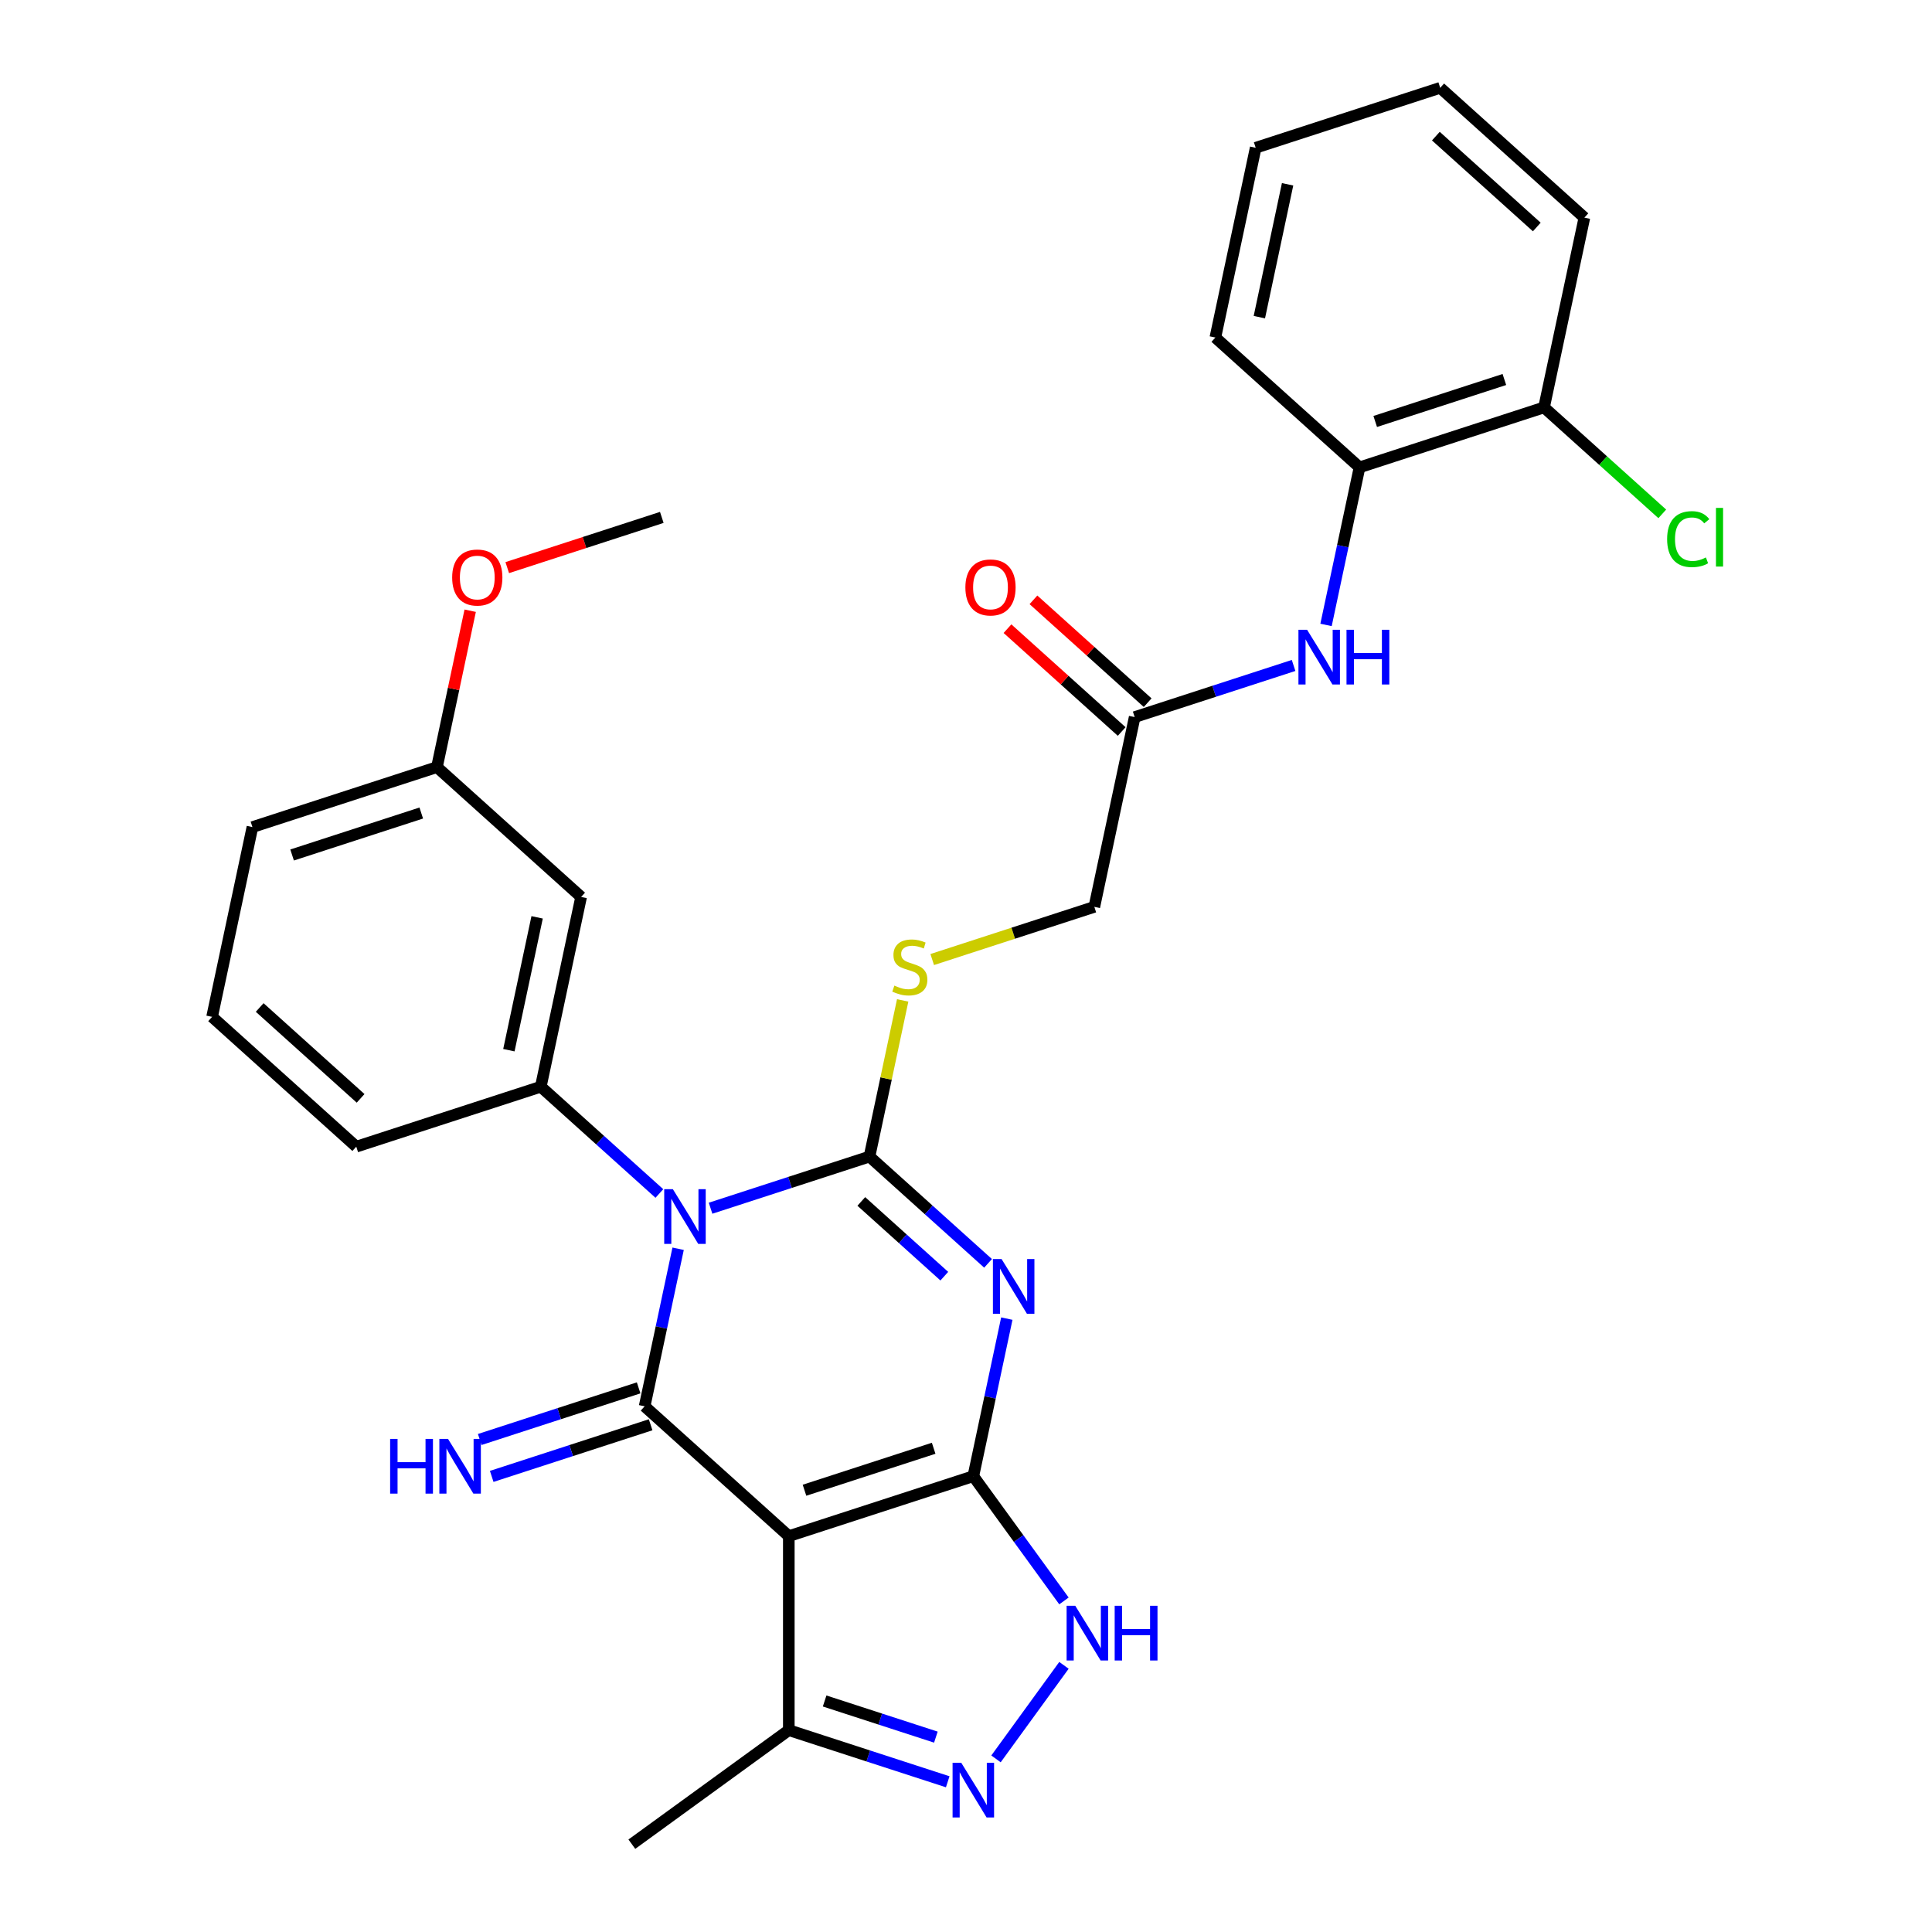 <?xml version='1.0' encoding='iso-8859-1'?>
<svg version='1.1' baseProfile='full'
              xmlns='http://www.w3.org/2000/svg'
                      xmlns:rdkit='http://www.rdkit.org/xml'
                      xmlns:xlink='http://www.w3.org/1999/xlink'
                  xml:space='preserve'
width='1000px' height='1000px' viewBox='0 0 1000 1000'>
<!-- END OF HEADER -->
<rect style='opacity:1.0;fill:#FFFFFF;stroke:none' width='1000' height='1000' x='0' y='0'> </rect>
<path class='bond-0' d='M 367.788,625.374 L 408.915,612.011' style='fill:none;fill-rule:evenodd;stroke:#0000FF;stroke-width:6px;stroke-linecap:butt;stroke-linejoin:miter;stroke-opacity:1' />
<path class='bond-0' d='M 408.915,612.011 L 450.043,598.648' style='fill:none;fill-rule:evenodd;stroke:#000000;stroke-width:6px;stroke-linecap:butt;stroke-linejoin:miter;stroke-opacity:1' />
<path class='bond-3' d='M 350.994,646.35 L 342.326,687.127' style='fill:none;fill-rule:evenodd;stroke:#0000FF;stroke-width:6px;stroke-linecap:butt;stroke-linejoin:miter;stroke-opacity:1' />
<path class='bond-3' d='M 342.326,687.127 L 333.659,727.905' style='fill:none;fill-rule:evenodd;stroke:#000000;stroke-width:6px;stroke-linecap:butt;stroke-linejoin:miter;stroke-opacity:1' />
<path class='bond-7' d='M 341.287,617.748 L 310.599,590.117' style='fill:none;fill-rule:evenodd;stroke:#0000FF;stroke-width:6px;stroke-linecap:butt;stroke-linejoin:miter;stroke-opacity:1' />
<path class='bond-7' d='M 310.599,590.117 L 279.911,562.485' style='fill:none;fill-rule:evenodd;stroke:#000000;stroke-width:6px;stroke-linecap:butt;stroke-linejoin:miter;stroke-opacity:1' />
<path class='bond-1' d='M 450.043,598.648 L 480.731,626.279' style='fill:none;fill-rule:evenodd;stroke:#000000;stroke-width:6px;stroke-linecap:butt;stroke-linejoin:miter;stroke-opacity:1' />
<path class='bond-1' d='M 480.731,626.279 L 511.419,653.911' style='fill:none;fill-rule:evenodd;stroke:#0000FF;stroke-width:6px;stroke-linecap:butt;stroke-linejoin:miter;stroke-opacity:1' />
<path class='bond-1' d='M 445.81,621.862 L 467.292,641.205' style='fill:none;fill-rule:evenodd;stroke:#000000;stroke-width:6px;stroke-linecap:butt;stroke-linejoin:miter;stroke-opacity:1' />
<path class='bond-1' d='M 467.292,641.205 L 488.774,660.547' style='fill:none;fill-rule:evenodd;stroke:#0000FF;stroke-width:6px;stroke-linecap:butt;stroke-linejoin:miter;stroke-opacity:1' />
<path class='bond-9' d='M 450.043,598.648 L 458.634,558.23' style='fill:none;fill-rule:evenodd;stroke:#000000;stroke-width:6px;stroke-linecap:butt;stroke-linejoin:miter;stroke-opacity:1' />
<path class='bond-9' d='M 458.634,558.23 L 467.225,517.812' style='fill:none;fill-rule:evenodd;stroke:#CCCC00;stroke-width:6px;stroke-linecap:butt;stroke-linejoin:miter;stroke-opacity:1' />
<path class='bond-30' d='M 521.126,682.512 L 512.459,723.29' style='fill:none;fill-rule:evenodd;stroke:#0000FF;stroke-width:6px;stroke-linecap:butt;stroke-linejoin:miter;stroke-opacity:1' />
<path class='bond-30' d='M 512.459,723.29 L 503.791,764.068' style='fill:none;fill-rule:evenodd;stroke:#000000;stroke-width:6px;stroke-linecap:butt;stroke-linejoin:miter;stroke-opacity:1' />
<path class='bond-2' d='M 503.791,764.068 L 408.286,795.099' style='fill:none;fill-rule:evenodd;stroke:#000000;stroke-width:6px;stroke-linecap:butt;stroke-linejoin:miter;stroke-opacity:1' />
<path class='bond-2' d='M 483.259,749.621 L 416.405,771.344' style='fill:none;fill-rule:evenodd;stroke:#000000;stroke-width:6px;stroke-linecap:butt;stroke-linejoin:miter;stroke-opacity:1' />
<path class='bond-5' d='M 503.791,764.068 L 527.248,796.353' style='fill:none;fill-rule:evenodd;stroke:#000000;stroke-width:6px;stroke-linecap:butt;stroke-linejoin:miter;stroke-opacity:1' />
<path class='bond-5' d='M 527.248,796.353 L 550.705,828.639' style='fill:none;fill-rule:evenodd;stroke:#0000FF;stroke-width:6px;stroke-linecap:butt;stroke-linejoin:miter;stroke-opacity:1' />
<path class='bond-4' d='M 333.659,727.905 L 408.286,795.099' style='fill:none;fill-rule:evenodd;stroke:#000000;stroke-width:6px;stroke-linecap:butt;stroke-linejoin:miter;stroke-opacity:1' />
<path class='bond-10' d='M 330.556,718.355 L 289.428,731.718' style='fill:none;fill-rule:evenodd;stroke:#000000;stroke-width:6px;stroke-linecap:butt;stroke-linejoin:miter;stroke-opacity:1' />
<path class='bond-10' d='M 289.428,731.718 L 248.301,745.081' style='fill:none;fill-rule:evenodd;stroke:#0000FF;stroke-width:6px;stroke-linecap:butt;stroke-linejoin:miter;stroke-opacity:1' />
<path class='bond-10' d='M 336.762,737.456 L 295.635,750.819' style='fill:none;fill-rule:evenodd;stroke:#000000;stroke-width:6px;stroke-linecap:butt;stroke-linejoin:miter;stroke-opacity:1' />
<path class='bond-10' d='M 295.635,750.819 L 254.507,764.182' style='fill:none;fill-rule:evenodd;stroke:#0000FF;stroke-width:6px;stroke-linecap:butt;stroke-linejoin:miter;stroke-opacity:1' />
<path class='bond-8' d='M 408.286,795.099 L 408.286,895.52' style='fill:none;fill-rule:evenodd;stroke:#000000;stroke-width:6px;stroke-linecap:butt;stroke-linejoin:miter;stroke-opacity:1' />
<path class='bond-32' d='M 550.705,861.98 L 515.529,910.396' style='fill:none;fill-rule:evenodd;stroke:#0000FF;stroke-width:6px;stroke-linecap:butt;stroke-linejoin:miter;stroke-opacity:1' />
<path class='bond-6' d='M 490.541,922.246 L 449.413,908.883' style='fill:none;fill-rule:evenodd;stroke:#0000FF;stroke-width:6px;stroke-linecap:butt;stroke-linejoin:miter;stroke-opacity:1' />
<path class='bond-6' d='M 449.413,908.883 L 408.286,895.52' style='fill:none;fill-rule:evenodd;stroke:#000000;stroke-width:6px;stroke-linecap:butt;stroke-linejoin:miter;stroke-opacity:1' />
<path class='bond-6' d='M 484.409,899.136 L 455.62,889.782' style='fill:none;fill-rule:evenodd;stroke:#0000FF;stroke-width:6px;stroke-linecap:butt;stroke-linejoin:miter;stroke-opacity:1' />
<path class='bond-6' d='M 455.62,889.782 L 426.83,880.428' style='fill:none;fill-rule:evenodd;stroke:#000000;stroke-width:6px;stroke-linecap:butt;stroke-linejoin:miter;stroke-opacity:1' />
<path class='bond-12' d='M 279.911,562.485 L 300.789,464.259' style='fill:none;fill-rule:evenodd;stroke:#000000;stroke-width:6px;stroke-linecap:butt;stroke-linejoin:miter;stroke-opacity:1' />
<path class='bond-12' d='M 263.397,543.575 L 278.012,474.817' style='fill:none;fill-rule:evenodd;stroke:#000000;stroke-width:6px;stroke-linecap:butt;stroke-linejoin:miter;stroke-opacity:1' />
<path class='bond-20' d='M 279.911,562.485 L 184.405,593.516' style='fill:none;fill-rule:evenodd;stroke:#000000;stroke-width:6px;stroke-linecap:butt;stroke-linejoin:miter;stroke-opacity:1' />
<path class='bond-22' d='M 408.286,895.52 L 327.044,954.545' style='fill:none;fill-rule:evenodd;stroke:#000000;stroke-width:6px;stroke-linecap:butt;stroke-linejoin:miter;stroke-opacity:1' />
<path class='bond-17' d='M 482.512,496.656 L 524.469,483.023' style='fill:none;fill-rule:evenodd;stroke:#CCCC00;stroke-width:6px;stroke-linecap:butt;stroke-linejoin:miter;stroke-opacity:1' />
<path class='bond-17' d='M 524.469,483.023 L 566.427,469.39' style='fill:none;fill-rule:evenodd;stroke:#000000;stroke-width:6px;stroke-linecap:butt;stroke-linejoin:miter;stroke-opacity:1' />
<path class='bond-11' d='M 669.56,344.438 L 628.433,357.801' style='fill:none;fill-rule:evenodd;stroke:#0000FF;stroke-width:6px;stroke-linecap:butt;stroke-linejoin:miter;stroke-opacity:1' />
<path class='bond-11' d='M 628.433,357.801 L 587.305,371.164' style='fill:none;fill-rule:evenodd;stroke:#000000;stroke-width:6px;stroke-linecap:butt;stroke-linejoin:miter;stroke-opacity:1' />
<path class='bond-14' d='M 686.354,323.462 L 695.022,282.684' style='fill:none;fill-rule:evenodd;stroke:#0000FF;stroke-width:6px;stroke-linecap:butt;stroke-linejoin:miter;stroke-opacity:1' />
<path class='bond-14' d='M 695.022,282.684 L 703.689,241.906' style='fill:none;fill-rule:evenodd;stroke:#000000;stroke-width:6px;stroke-linecap:butt;stroke-linejoin:miter;stroke-opacity:1' />
<path class='bond-18' d='M 300.789,464.259 L 226.162,397.064' style='fill:none;fill-rule:evenodd;stroke:#000000;stroke-width:6px;stroke-linecap:butt;stroke-linejoin:miter;stroke-opacity:1' />
<path class='bond-13' d='M 587.305,371.164 L 566.427,469.39' style='fill:none;fill-rule:evenodd;stroke:#000000;stroke-width:6px;stroke-linecap:butt;stroke-linejoin:miter;stroke-opacity:1' />
<path class='bond-16' d='M 594.025,363.701 L 564.467,337.087' style='fill:none;fill-rule:evenodd;stroke:#000000;stroke-width:6px;stroke-linecap:butt;stroke-linejoin:miter;stroke-opacity:1' />
<path class='bond-16' d='M 564.467,337.087 L 534.909,310.473' style='fill:none;fill-rule:evenodd;stroke:#FF0000;stroke-width:6px;stroke-linecap:butt;stroke-linejoin:miter;stroke-opacity:1' />
<path class='bond-16' d='M 580.586,378.627 L 551.028,352.012' style='fill:none;fill-rule:evenodd;stroke:#000000;stroke-width:6px;stroke-linecap:butt;stroke-linejoin:miter;stroke-opacity:1' />
<path class='bond-16' d='M 551.028,352.012 L 521.47,325.398' style='fill:none;fill-rule:evenodd;stroke:#FF0000;stroke-width:6px;stroke-linecap:butt;stroke-linejoin:miter;stroke-opacity:1' />
<path class='bond-15' d='M 703.689,241.906 L 799.195,210.875' style='fill:none;fill-rule:evenodd;stroke:#000000;stroke-width:6px;stroke-linecap:butt;stroke-linejoin:miter;stroke-opacity:1' />
<path class='bond-15' d='M 711.809,218.151 L 778.663,196.429' style='fill:none;fill-rule:evenodd;stroke:#000000;stroke-width:6px;stroke-linecap:butt;stroke-linejoin:miter;stroke-opacity:1' />
<path class='bond-24' d='M 703.689,241.906 L 629.063,174.712' style='fill:none;fill-rule:evenodd;stroke:#000000;stroke-width:6px;stroke-linecap:butt;stroke-linejoin:miter;stroke-opacity:1' />
<path class='bond-19' d='M 799.195,210.875 L 829.793,238.426' style='fill:none;fill-rule:evenodd;stroke:#000000;stroke-width:6px;stroke-linecap:butt;stroke-linejoin:miter;stroke-opacity:1' />
<path class='bond-19' d='M 829.793,238.426 L 860.391,265.976' style='fill:none;fill-rule:evenodd;stroke:#00CC00;stroke-width:6px;stroke-linecap:butt;stroke-linejoin:miter;stroke-opacity:1' />
<path class='bond-25' d='M 799.195,210.875 L 820.074,112.649' style='fill:none;fill-rule:evenodd;stroke:#000000;stroke-width:6px;stroke-linecap:butt;stroke-linejoin:miter;stroke-opacity:1' />
<path class='bond-21' d='M 226.162,397.064 L 234.766,356.587' style='fill:none;fill-rule:evenodd;stroke:#000000;stroke-width:6px;stroke-linecap:butt;stroke-linejoin:miter;stroke-opacity:1' />
<path class='bond-21' d='M 234.766,356.587 L 243.37,316.109' style='fill:none;fill-rule:evenodd;stroke:#FF0000;stroke-width:6px;stroke-linecap:butt;stroke-linejoin:miter;stroke-opacity:1' />
<path class='bond-31' d='M 226.162,397.064 L 130.657,428.096' style='fill:none;fill-rule:evenodd;stroke:#000000;stroke-width:6px;stroke-linecap:butt;stroke-linejoin:miter;stroke-opacity:1' />
<path class='bond-31' d='M 218.043,420.82 L 151.189,442.542' style='fill:none;fill-rule:evenodd;stroke:#000000;stroke-width:6px;stroke-linecap:butt;stroke-linejoin:miter;stroke-opacity:1' />
<path class='bond-23' d='M 184.405,593.516 L 109.778,526.322' style='fill:none;fill-rule:evenodd;stroke:#000000;stroke-width:6px;stroke-linecap:butt;stroke-linejoin:miter;stroke-opacity:1' />
<path class='bond-23' d='M 186.65,568.512 L 134.411,521.476' style='fill:none;fill-rule:evenodd;stroke:#000000;stroke-width:6px;stroke-linecap:butt;stroke-linejoin:miter;stroke-opacity:1' />
<path class='bond-27' d='M 262.551,293.799 L 302.549,280.803' style='fill:none;fill-rule:evenodd;stroke:#FF0000;stroke-width:6px;stroke-linecap:butt;stroke-linejoin:miter;stroke-opacity:1' />
<path class='bond-27' d='M 302.549,280.803 L 342.546,267.807' style='fill:none;fill-rule:evenodd;stroke:#000000;stroke-width:6px;stroke-linecap:butt;stroke-linejoin:miter;stroke-opacity:1' />
<path class='bond-26' d='M 109.778,526.322 L 130.657,428.096' style='fill:none;fill-rule:evenodd;stroke:#000000;stroke-width:6px;stroke-linecap:butt;stroke-linejoin:miter;stroke-opacity:1' />
<path class='bond-28' d='M 629.063,174.712 L 649.941,76.486' style='fill:none;fill-rule:evenodd;stroke:#000000;stroke-width:6px;stroke-linecap:butt;stroke-linejoin:miter;stroke-opacity:1' />
<path class='bond-28' d='M 651.84,164.154 L 666.455,95.396' style='fill:none;fill-rule:evenodd;stroke:#000000;stroke-width:6px;stroke-linecap:butt;stroke-linejoin:miter;stroke-opacity:1' />
<path class='bond-33' d='M 820.074,112.649 L 745.447,45.455' style='fill:none;fill-rule:evenodd;stroke:#000000;stroke-width:6px;stroke-linecap:butt;stroke-linejoin:miter;stroke-opacity:1' />
<path class='bond-33' d='M 795.441,117.495 L 743.202,70.459' style='fill:none;fill-rule:evenodd;stroke:#000000;stroke-width:6px;stroke-linecap:butt;stroke-linejoin:miter;stroke-opacity:1' />
<path class='bond-29' d='M 649.941,76.486 L 745.447,45.455' style='fill:none;fill-rule:evenodd;stroke:#000000;stroke-width:6px;stroke-linecap:butt;stroke-linejoin:miter;stroke-opacity:1' />
<path  class='atom-0' d='M 348.277 615.519
L 357.557 630.519
Q 358.477 631.999, 359.957 634.679
Q 361.437 637.359, 361.517 637.519
L 361.517 615.519
L 365.277 615.519
L 365.277 643.839
L 361.397 643.839
L 351.437 627.439
Q 350.277 625.519, 349.037 623.319
Q 347.837 621.119, 347.477 620.439
L 347.477 643.839
L 343.797 643.839
L 343.797 615.519
L 348.277 615.519
' fill='#0000FF'/>
<path  class='atom-2' d='M 518.41 651.682
L 527.69 666.682
Q 528.61 668.162, 530.09 670.842
Q 531.57 673.522, 531.65 673.682
L 531.65 651.682
L 535.41 651.682
L 535.41 680.002
L 531.53 680.002
L 521.57 663.602
Q 520.41 661.682, 519.17 659.482
Q 517.97 657.282, 517.61 656.602
L 517.61 680.002
L 513.93 680.002
L 513.93 651.682
L 518.41 651.682
' fill='#0000FF'/>
<path  class='atom-6' d='M 556.557 831.15
L 565.837 846.15
Q 566.757 847.63, 568.237 850.31
Q 569.717 852.99, 569.797 853.15
L 569.797 831.15
L 573.557 831.15
L 573.557 859.47
L 569.677 859.47
L 559.717 843.07
Q 558.557 841.15, 557.317 838.95
Q 556.117 836.75, 555.757 836.07
L 555.757 859.47
L 552.077 859.47
L 552.077 831.15
L 556.557 831.15
' fill='#0000FF'/>
<path  class='atom-6' d='M 576.957 831.15
L 580.797 831.15
L 580.797 843.19
L 595.277 843.19
L 595.277 831.15
L 599.117 831.15
L 599.117 859.47
L 595.277 859.47
L 595.277 846.39
L 580.797 846.39
L 580.797 859.47
L 576.957 859.47
L 576.957 831.15
' fill='#0000FF'/>
<path  class='atom-7' d='M 497.531 912.391
L 506.811 927.391
Q 507.731 928.871, 509.211 931.551
Q 510.691 934.231, 510.771 934.391
L 510.771 912.391
L 514.531 912.391
L 514.531 940.711
L 510.651 940.711
L 500.691 924.311
Q 499.531 922.391, 498.291 920.191
Q 497.091 917.991, 496.731 917.311
L 496.731 940.711
L 493.051 940.711
L 493.051 912.391
L 497.531 912.391
' fill='#0000FF'/>
<path  class='atom-10' d='M 462.921 510.142
Q 463.241 510.262, 464.561 510.822
Q 465.881 511.382, 467.321 511.742
Q 468.801 512.062, 470.241 512.062
Q 472.921 512.062, 474.481 510.782
Q 476.041 509.462, 476.041 507.182
Q 476.041 505.622, 475.241 504.662
Q 474.481 503.702, 473.281 503.182
Q 472.081 502.662, 470.081 502.062
Q 467.561 501.302, 466.041 500.582
Q 464.561 499.862, 463.481 498.342
Q 462.441 496.822, 462.441 494.262
Q 462.441 490.702, 464.841 488.502
Q 467.281 486.302, 472.081 486.302
Q 475.361 486.302, 479.081 487.862
L 478.161 490.942
Q 474.761 489.542, 472.201 489.542
Q 469.441 489.542, 467.921 490.702
Q 466.401 491.822, 466.441 493.782
Q 466.441 495.302, 467.201 496.222
Q 468.001 497.142, 469.121 497.662
Q 470.281 498.182, 472.201 498.782
Q 474.761 499.582, 476.281 500.382
Q 477.801 501.182, 478.881 502.822
Q 480.001 504.422, 480.001 507.182
Q 480.001 511.102, 477.361 513.222
Q 474.761 515.302, 470.401 515.302
Q 467.881 515.302, 465.961 514.742
Q 464.081 514.222, 461.841 513.302
L 462.921 510.142
' fill='#CCCC00'/>
<path  class='atom-11' d='M 201.933 744.777
L 205.773 744.777
L 205.773 756.817
L 220.253 756.817
L 220.253 744.777
L 224.093 744.777
L 224.093 773.097
L 220.253 773.097
L 220.253 760.017
L 205.773 760.017
L 205.773 773.097
L 201.933 773.097
L 201.933 744.777
' fill='#0000FF'/>
<path  class='atom-11' d='M 231.893 744.777
L 241.173 759.777
Q 242.093 761.257, 243.573 763.937
Q 245.053 766.617, 245.133 766.777
L 245.133 744.777
L 248.893 744.777
L 248.893 773.097
L 245.013 773.097
L 235.053 756.697
Q 233.893 754.777, 232.653 752.577
Q 231.453 750.377, 231.093 749.697
L 231.093 773.097
L 227.413 773.097
L 227.413 744.777
L 231.893 744.777
' fill='#0000FF'/>
<path  class='atom-12' d='M 676.551 325.972
L 685.831 340.972
Q 686.751 342.452, 688.231 345.132
Q 689.711 347.812, 689.791 347.972
L 689.791 325.972
L 693.551 325.972
L 693.551 354.292
L 689.671 354.292
L 679.711 337.892
Q 678.551 335.972, 677.311 333.772
Q 676.111 331.572, 675.751 330.892
L 675.751 354.292
L 672.071 354.292
L 672.071 325.972
L 676.551 325.972
' fill='#0000FF'/>
<path  class='atom-12' d='M 696.951 325.972
L 700.791 325.972
L 700.791 338.012
L 715.271 338.012
L 715.271 325.972
L 719.111 325.972
L 719.111 354.292
L 715.271 354.292
L 715.271 341.212
L 700.791 341.212
L 700.791 354.292
L 696.951 354.292
L 696.951 325.972
' fill='#0000FF'/>
<path  class='atom-17' d='M 499.679 304.05
Q 499.679 297.25, 503.039 293.45
Q 506.399 289.65, 512.679 289.65
Q 518.959 289.65, 522.319 293.45
Q 525.679 297.25, 525.679 304.05
Q 525.679 310.93, 522.279 314.85
Q 518.879 318.73, 512.679 318.73
Q 506.439 318.73, 503.039 314.85
Q 499.679 310.97, 499.679 304.05
M 512.679 315.53
Q 516.999 315.53, 519.319 312.65
Q 521.679 309.73, 521.679 304.05
Q 521.679 298.49, 519.319 295.69
Q 516.999 292.85, 512.679 292.85
Q 508.359 292.85, 505.999 295.65
Q 503.679 298.45, 503.679 304.05
Q 503.679 309.77, 505.999 312.65
Q 508.359 315.53, 512.679 315.53
' fill='#FF0000'/>
<path  class='atom-20' d='M 862.902 279.049
Q 862.902 272.009, 866.182 268.329
Q 869.502 264.609, 875.782 264.609
Q 881.622 264.609, 884.742 268.729
L 882.102 270.889
Q 879.822 267.889, 875.782 267.889
Q 871.502 267.889, 869.222 270.769
Q 866.982 273.609, 866.982 279.049
Q 866.982 284.649, 869.302 287.529
Q 871.662 290.409, 876.222 290.409
Q 879.342 290.409, 882.982 288.529
L 884.102 291.529
Q 882.622 292.489, 880.382 293.049
Q 878.142 293.609, 875.662 293.609
Q 869.502 293.609, 866.182 289.849
Q 862.902 286.089, 862.902 279.049
' fill='#00CC00'/>
<path  class='atom-20' d='M 888.182 262.889
L 891.862 262.889
L 891.862 293.249
L 888.182 293.249
L 888.182 262.889
' fill='#00CC00'/>
<path  class='atom-22' d='M 234.041 298.919
Q 234.041 292.119, 237.401 288.319
Q 240.761 284.519, 247.041 284.519
Q 253.321 284.519, 256.681 288.319
Q 260.041 292.119, 260.041 298.919
Q 260.041 305.799, 256.641 309.719
Q 253.241 313.599, 247.041 313.599
Q 240.801 313.599, 237.401 309.719
Q 234.041 305.839, 234.041 298.919
M 247.041 310.399
Q 251.361 310.399, 253.681 307.519
Q 256.041 304.599, 256.041 298.919
Q 256.041 293.359, 253.681 290.559
Q 251.361 287.719, 247.041 287.719
Q 242.721 287.719, 240.361 290.519
Q 238.041 293.319, 238.041 298.919
Q 238.041 304.639, 240.361 307.519
Q 242.721 310.399, 247.041 310.399
' fill='#FF0000'/>
</svg>

